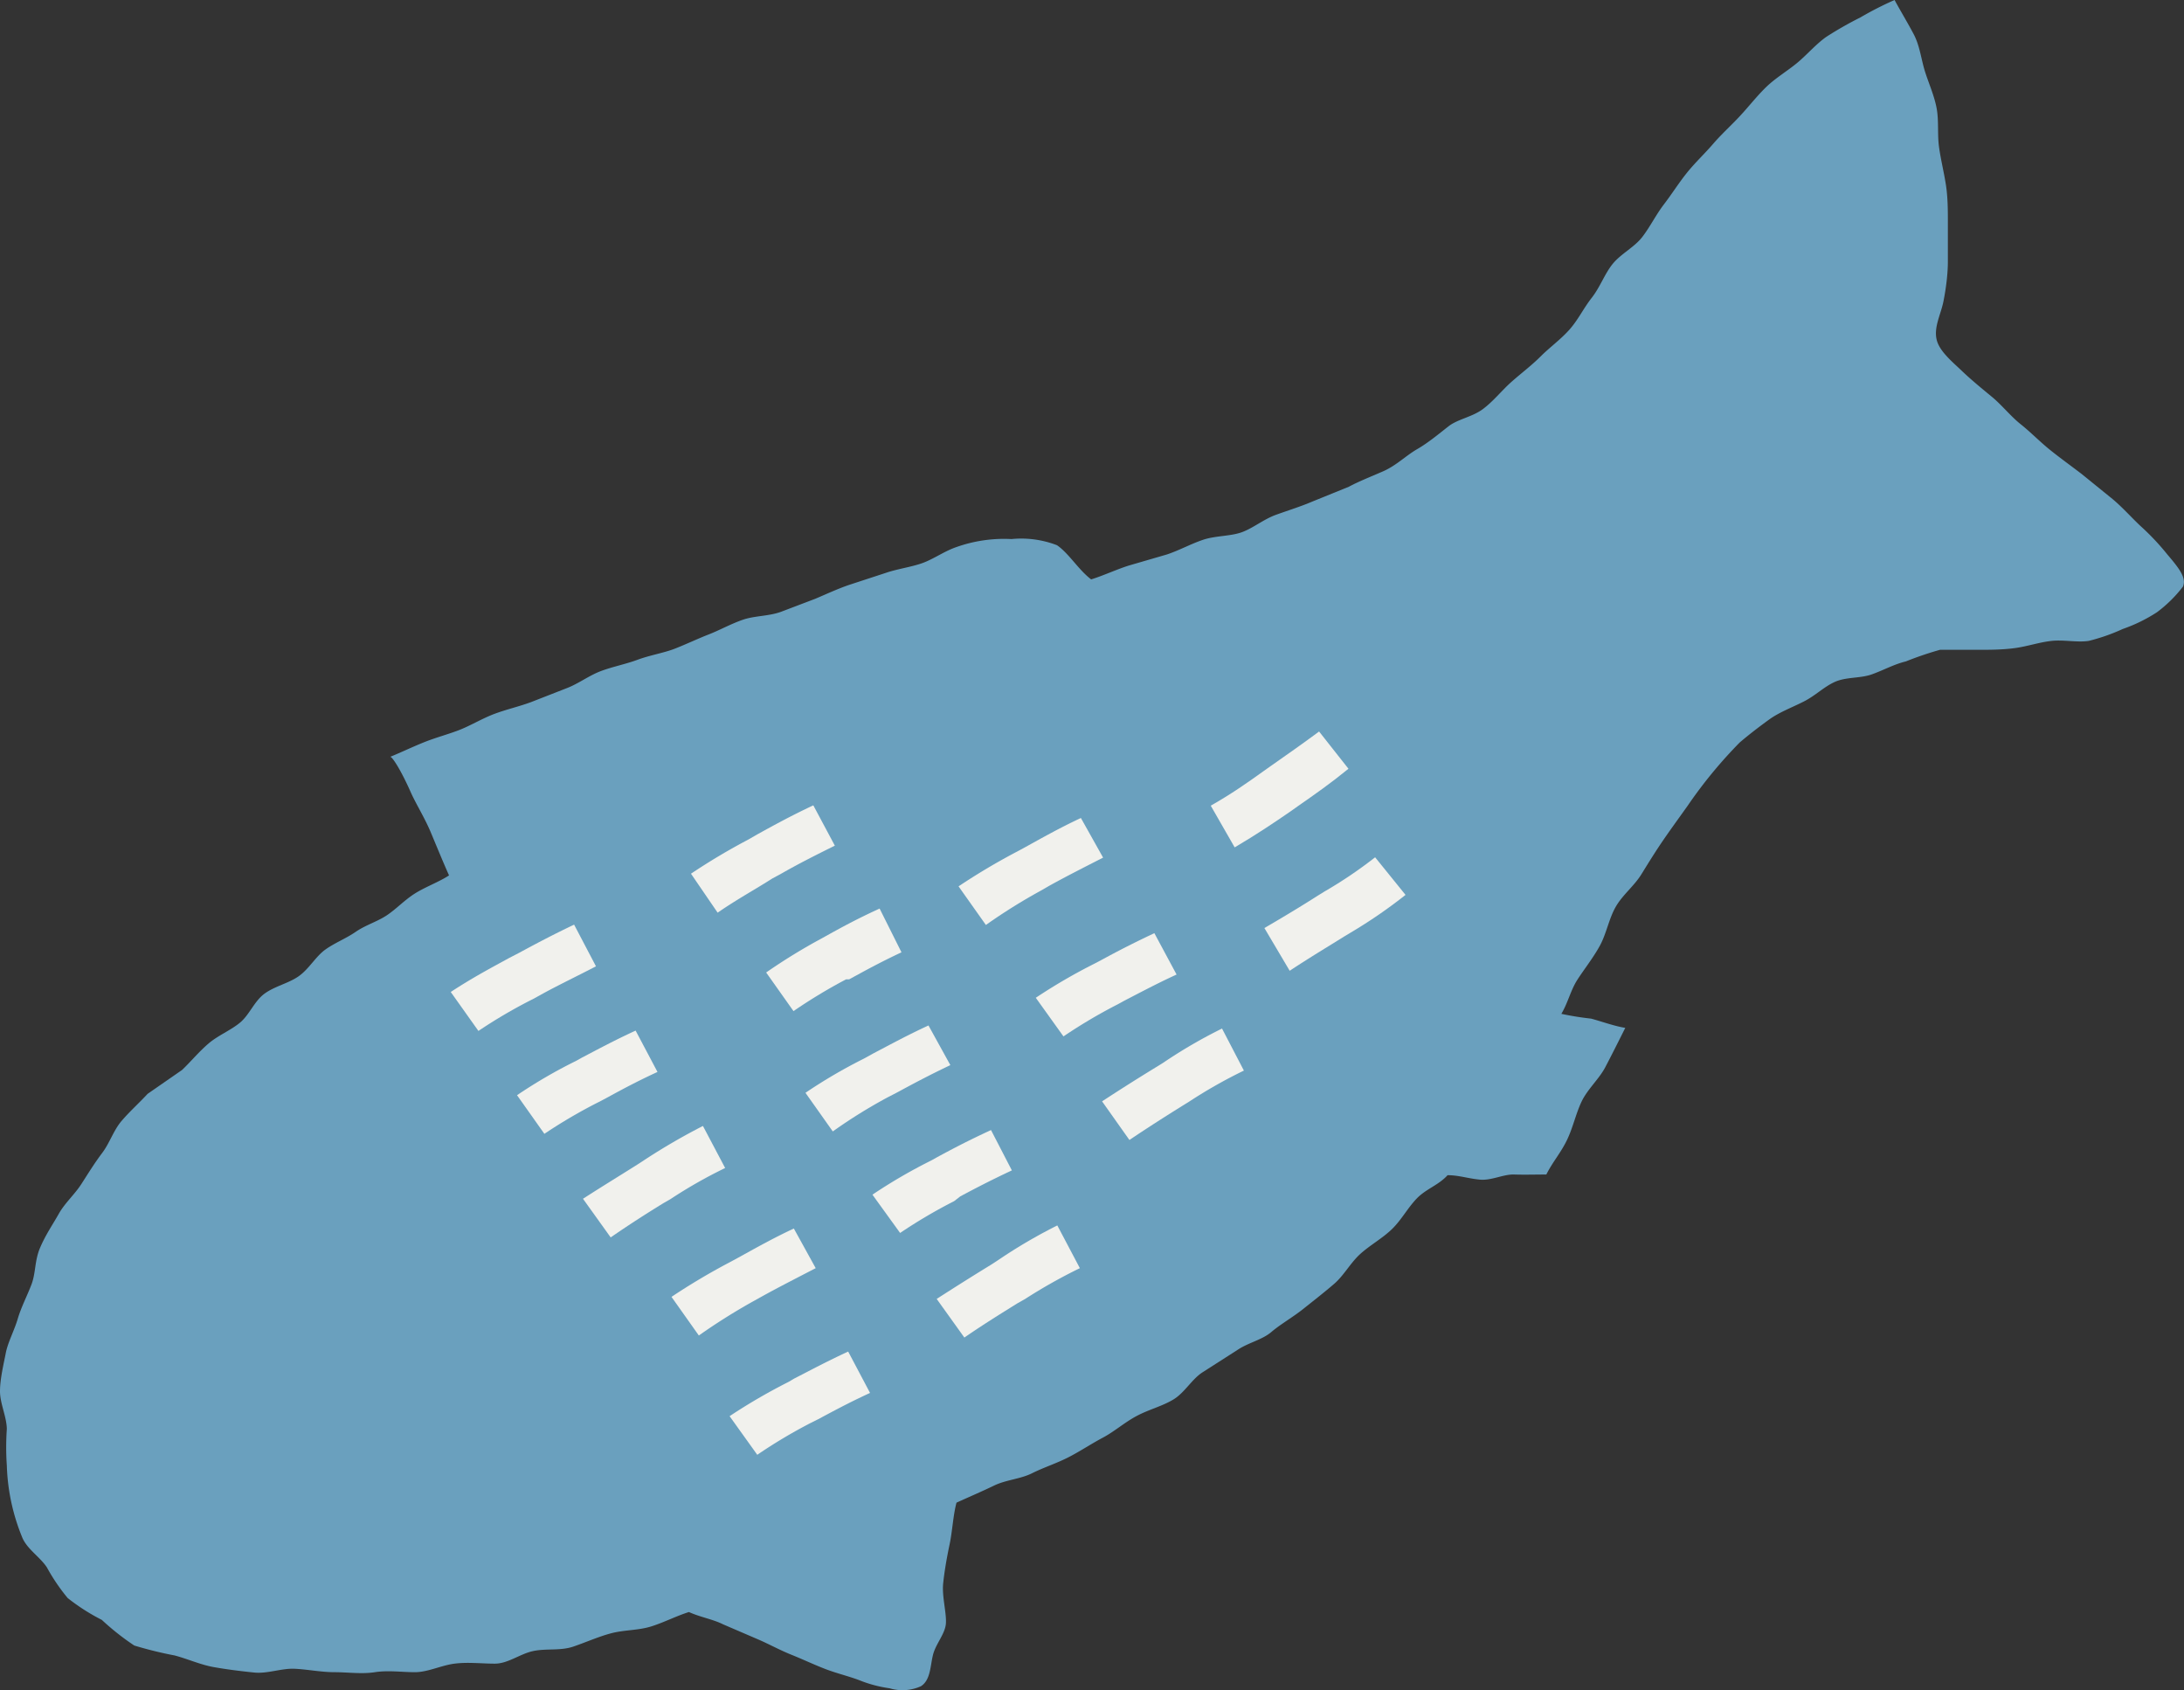 <svg xmlns="http://www.w3.org/2000/svg" viewBox="0 0 63.91 49.44"><rect x="0" y="0" width="63.91" height="49.44" fill="#333333" stroke="none"/><defs><style>.cls-1{fill:#6aa0be;}.cls-2{fill:#f1f1ed;}</style></defs><g id="レイヤー_2" data-name="レイヤー 2"><g id="レイヤー_1-2" data-name="レイヤー 1"><path class="cls-1" d="M56.69,10c-.13-.39.1-.78.18-1.18S57,8,57,7.65s0-.76,0-1.13,0-.75-.06-1.13-.15-.73-.2-1.1,0-.76-.07-1.13-.23-.72-.34-1.07S56.18,1.34,56,1s-.38-.67-.56-1a9.85,9.85,0,0,0-1,.51,10.63,10.63,0,0,0-1,.57c-.31.22-.56.52-.85.76s-.63.44-.9.7-.51.57-.77.85-.54.53-.79.82-.53.55-.77.85-.44.62-.67.92-.4.65-.63.95-.62.49-.86.78-.37.68-.62,1-.4.65-.66.94-.57.51-.84.78-.58.5-.86.75-.52.56-.83.79-.73.29-1,.5-.59.48-.92.67-.61.48-1,.65-.7.29-1,.45l-1.06.43c-.35.15-.71.26-1.07.39s-.67.39-1,.51-.77.1-1.13.22-.7.31-1.06.43l-1.1.32c-.36.11-.76.3-1.12.41-.37-.28-.65-.76-1-1a2.91,2.91,0,0,0-1.33-.18A4.17,4.17,0,0,0,28,16c-.36.12-.67.35-1,.47s-.73.17-1.08.29l-1.07.35c-.35.12-.69.28-1,.41l-1,.38c-.36.13-.76.11-1.11.23s-.69.31-1,.43-.69.3-1,.42-.73.19-1.08.32-.72.2-1.07.33-.66.37-1,.5l-1.05.41c-.35.13-.71.21-1.06.34s-.68.33-1,.46-.71.23-1.06.37-.68.3-1,.43c.06,0,.31.38.61,1.06.16.35.4.73.58,1.16s.36.87.53,1.25c-.29.19-.7.34-1,.53s-.53.44-.81.63-.63.29-.92.49-.61.32-.89.52-.48.57-.78.78-.7.29-1,.51-.44.62-.72.85-.64.37-.92.61-.51.52-.77.77L4.32,32c-.25.27-.52.51-.76.79s-.35.65-.57.94-.41.6-.61.91-.48.55-.66.87-.39.62-.55,1-.12.73-.25,1.07-.3.66-.4,1-.29.69-.35,1S0,40.34,0,40.7s.19.73.2,1.1a7.79,7.79,0,0,0,0,1.08A6,6,0,0,0,.66,45c.15.33.51.55.71.85a5.69,5.69,0,0,0,.61.9,5.93,5.93,0,0,0,1,.64,7.45,7.45,0,0,0,.95.75,11.29,11.29,0,0,0,1.18.29c.38.1.75.27,1.14.34s.8.12,1.19.16.8-.13,1.19-.11.77.1,1.16.1.79.06,1.18,0,.79,0,1.17,0,.77-.2,1.16-.25.79,0,1.18,0,.74-.29,1.13-.37.79,0,1.17-.13.73-.29,1.11-.39.79-.08,1.17-.2.72-.3,1.1-.42c.33.15.7.21,1,.36l1,.43c.33.14.65.32,1,.46s.66.29,1,.42.69.21,1,.33a3.72,3.72,0,0,0,.87.23,1.31,1.31,0,0,0,.92-.06c.28-.18.27-.58.35-.91s.36-.62.38-.93-.12-.79-.08-1.17.11-.77.19-1.15.1-.84.2-1.21c.35-.16.75-.33,1.1-.5s.77-.19,1.11-.36.72-.29,1.07-.47.66-.39,1-.57.64-.45,1-.64.74-.28,1.07-.48.54-.6.86-.8l1-.64c.32-.22.73-.3,1-.53s.64-.44.94-.68.61-.48.9-.73.48-.62.77-.88.64-.45.92-.72.46-.62.73-.9.64-.39.9-.68c.33,0,.61.1.95.13s.68-.16,1-.15.6,0,.94,0c.18-.36.42-.63.6-1s.26-.77.43-1.13.51-.66.69-1,.41-.8.59-1.16c-.32-.05-.73-.2-1-.27a8.74,8.74,0,0,1-.87-.14c.2-.34.27-.69.47-1s.47-.65.66-1,.26-.78.46-1.13.54-.61.75-.95.42-.68.64-1,.46-.65.71-1a13.5,13.5,0,0,1,1.53-1.86c.27-.23.57-.46.86-.67s.64-.34,1-.52.59-.43.92-.58.74-.1,1.08-.22.66-.3,1-.38a9.88,9.88,0,0,1,1-.34c.35,0,.73,0,1.09,0s.73,0,1.1-.05.71-.17,1.07-.21.74.05,1.09,0a5.67,5.67,0,0,0,1-.35,4.57,4.57,0,0,0,1-.49,3.85,3.85,0,0,0,.76-.75c.1-.25-.09-.51-.45-.93a7.17,7.17,0,0,0-.78-.83c-.26-.24-.52-.54-.83-.8l-.9-.73c-.3-.23-.62-.46-.92-.7s-.58-.53-.87-.76-.56-.57-.84-.8-.62-.51-.87-.75S56.8,10.32,56.69,10Z"/><path class="cls-2" d="M24.82,39.54c-.63.29-1.11.55-1.58.79l-.17.1a16.8,16.8,0,0,0-1.72,1l.81,1.13a14.78,14.78,0,0,1,1.56-.93l.22-.11c.45-.24.91-.49,1.52-.77Z"/><path class="cls-2" d="M23.8,23.56c-.64.3-1.15.58-1.64.85l-.26.15a18.65,18.65,0,0,0-1.68,1L21,26.7c.58-.4,1.1-.68,1.6-1l.26-.14c.47-.27,1-.54,1.57-.82Z"/><path class="cls-2" d="M25.74,26.58c-.68.31-1.15.57-1.6.82l-.09.05a17,17,0,0,0-1.63,1l.8,1.13a15.38,15.38,0,0,1,1.54-.93l.09,0c.44-.24.89-.49,1.53-.79Z"/><path class="cls-2" d="M27.17,30c-.63.29-1.12.56-1.6.81l-.29.16a15.08,15.08,0,0,0-1.71,1l.8,1.13a14.93,14.93,0,0,1,1.61-1l.29-.15c.46-.25.95-.51,1.54-.79Z"/><path class="cls-2" d="M29,33.06c-.63.29-1.11.54-1.57.79l-.18.1a15.39,15.39,0,0,0-1.72,1l.81,1.12a14.9,14.9,0,0,1,1.58-.93L28.1,35c.45-.24.91-.48,1.51-.76Z"/><path class="cls-2" d="M30.94,35.85a15.1,15.1,0,0,0-1.71,1L29,37c-.49.3-1,.62-1.59,1l.81,1.13c.58-.4,1.07-.7,1.55-1L30,38a15.49,15.49,0,0,1,1.6-.9Z"/><path class="cls-2" d="M31.63,23.93c-.64.3-1.15.59-1.64.86l-.26.14a18.94,18.94,0,0,0-1.68,1l.8,1.13a16.47,16.47,0,0,1,1.6-1l.26-.15c.47-.26,1-.53,1.57-.82Z"/><path class="cls-2" d="M33.78,27.3c-.62.29-1.1.54-1.56.79l-.19.1a16.34,16.34,0,0,0-1.72,1l.81,1.13a15.18,15.18,0,0,1,1.59-.94l.2-.11c.45-.23.91-.48,1.52-.76Z"/><path class="cls-2" d="M35.76,30.09a14.47,14.47,0,0,0-1.72,1l-.21.13c-.49.3-1,.62-1.58,1l.8,1.13c.58-.39,1.07-.7,1.55-1l.21-.13a14.31,14.31,0,0,1,1.59-.9Z"/><path class="cls-2" d="M16.8,27.05c-.63.3-1.12.56-1.6.82l-.29.15c-.53.29-1.08.58-1.72,1L14,30.16a14.76,14.76,0,0,1,1.61-.94l.29-.16c.46-.25,1-.51,1.54-.79Z"/><path class="cls-2" d="M18.6,30.15c-.63.29-1.11.55-1.57.79l-.18.1a14.54,14.54,0,0,0-1.72,1l.8,1.13a15,15,0,0,1,1.59-.93l.21-.11c.44-.24.9-.49,1.51-.77Z"/><path class="cls-2" d="M20.57,32.94a18.25,18.25,0,0,0-1.72,1l-.2.13c-.49.31-1,.62-1.59,1l.81,1.13c.58-.4,1.07-.71,1.54-1l.21-.12a13.82,13.82,0,0,1,1.6-.91Z"/><path class="cls-2" d="M23.23,35.94c-.64.3-1.15.59-1.64.86l-.26.14a18.94,18.94,0,0,0-1.68,1l.8,1.13a17.71,17.71,0,0,1,1.59-1l.27-.15c.47-.26,1-.53,1.56-.82Z"/><path class="cls-2" d="M41.13,26.18a14.49,14.49,0,0,1-1.6,1.1l-.2.12c-.48.3-1,.61-1.59,1L37,27.15c.6-.35,1.08-.64,1.55-.94l.21-.13a12.76,12.76,0,0,0,1.48-1Z"/><path class="cls-2" d="M39.46,22.49c-.54.44-1,.76-1.46,1.08l-.24.17c-.48.33-1,.68-1.63,1.05l-.7-1.22c.6-.34,1.07-.67,1.53-1l.24-.17c.44-.31.89-.62,1.4-1Z"/></g></g></svg>